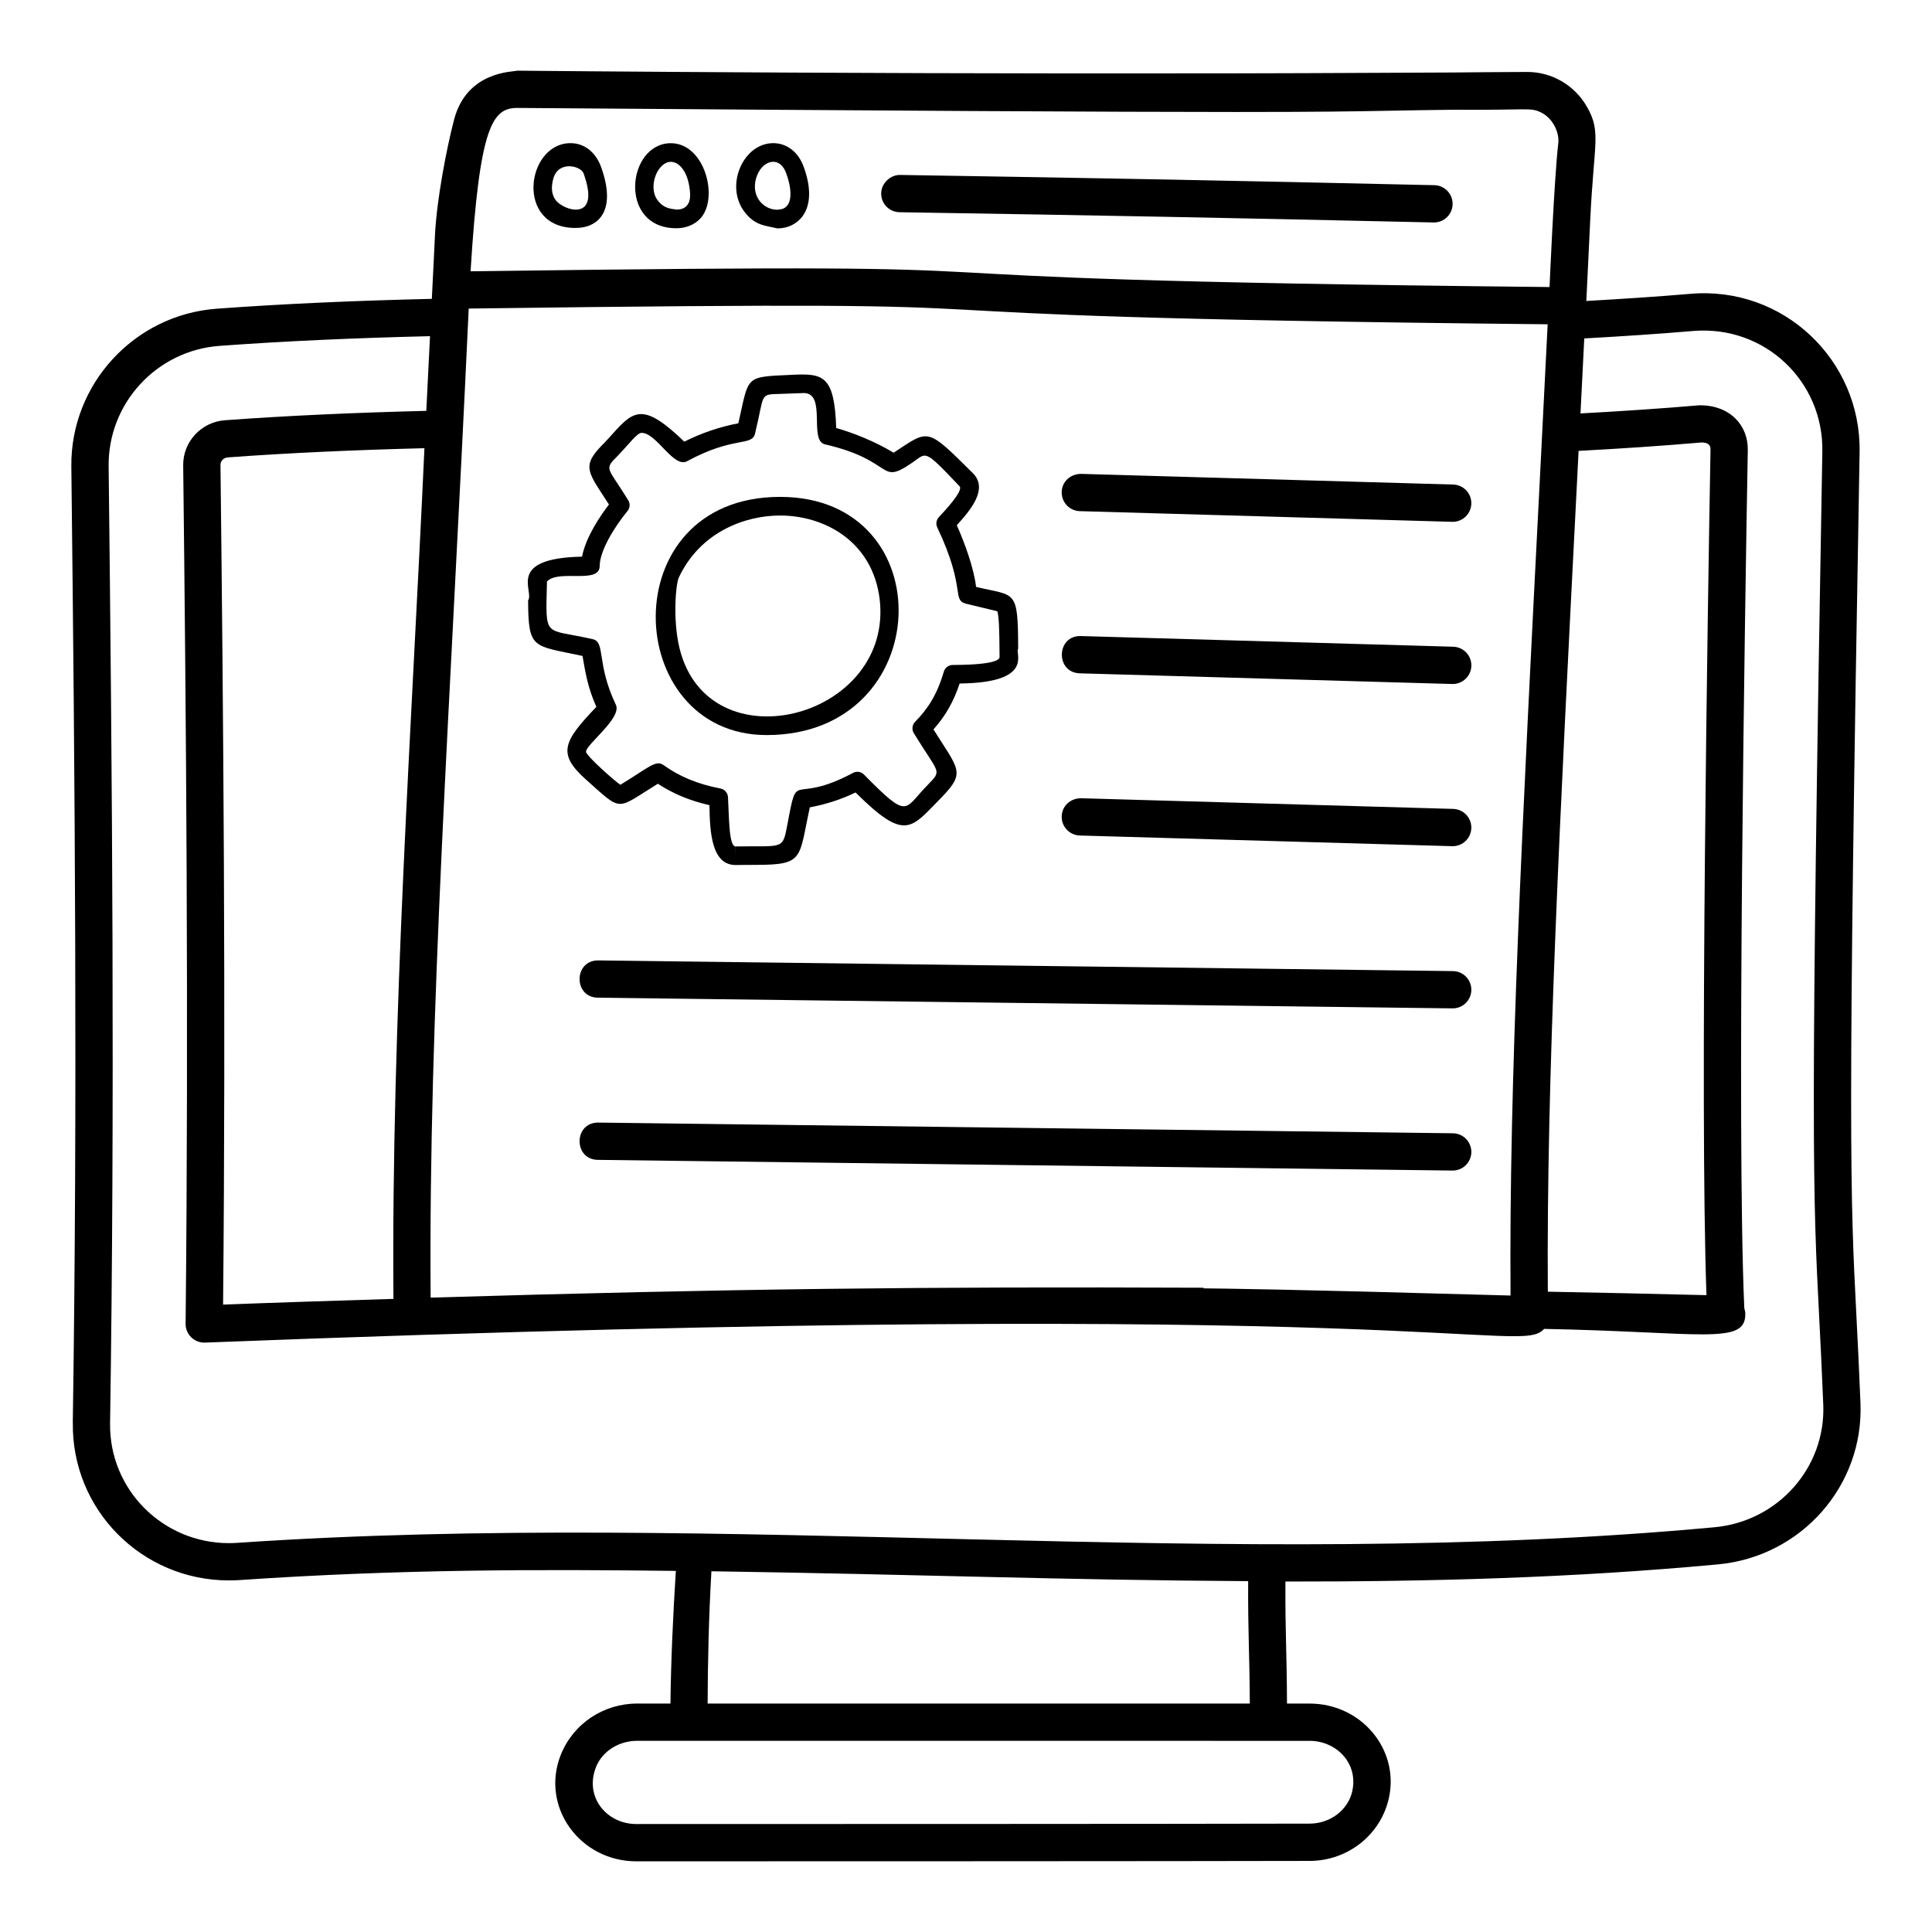 <?xml version="1.0" encoding="UTF-8"?>
<!-- Uploaded to: SVG Repo, www.svgrepo.com, Generator: SVG Repo Mixer Tools -->
<svg fill="#000000" width="800px" height="800px" version="1.1" viewBox="144 144 512 512" xmlns="http://www.w3.org/2000/svg">
 <g>
  <path d="m163.3 521c-0.352 23.113 18.324 41.828 41.363 41.828h0.004c0.953 0 1.91-0.035 2.879-0.098 42.184-2.879 78.836-2.863 115.56-2.426-0.711 11.145-1.309 23.879-1.43 35.156h-8.84c-8.871 0-16.934 5.301-20.246 13.641-5.406 13.77 5.125 28.168 20.043 28.168 44.094-0.004 143.19-0.02 178.48-0.109 10.086-0.023 18.883-6.957 20.988-16.801 2.738-12.762-7.328-24.898-21.055-24.898h-5.981c-0.062-14.484-0.484-18.707-0.414-32.34 38.578 0.031 75.875-0.941 114.65-4.547 22.039-2.051 38.617-20.805 37.746-42.707-0.383-9.578-0.754-16.836-1.09-23.379-1.59-30.996-2.387-46.551 0.855-228.69 0.43-24.418-20.273-44.121-44.965-41.922-8.914 0.762-18.109 1.348-27.453 1.883 0.051-1.012 1.078-22.348 1.012-20.992 0.961-21.02 2.996-23.656-0.805-30.395-3.289-5.832-9.398-9.305-15.836-9.305-8.211 0.035-14.469 0.082-19.652 0.141l-17.773 0.082c-112.09 0.617-231.26-0.57-230.27-0.566-1.027 0.363-13.34-0.004-16.738 12.996-2.047 7.832-4.609 21.359-5.059 30.559l-0.309 6.43-0.523 10.488c-20.309 0.473-39.297 1.309-57.027 2.613-21.844 1.613-38.758 20-38.508 41.855 0.953 82.242 1.656 169.85 0.383 253.33zm327.75 84.34c6.981 0 12.926 5.797 11.332 13.273-1.07 5.008-5.82 8.652-11.293 8.668-35.285 0.09-134.38 0.105-178.46 0.109-7.769 0-13.836-7.062-10.684-15.098 1.648-4.164 6.023-6.957 10.887-6.957zm-15.84-9.879h-143.68c0.031-10.48 0.293-23.035 1.004-35.059 57.129 0.863 92.242 2.324 142.24 2.617-0.066 14.082 0.355 18.109 0.438 32.441zm86.777-324.95 0.355-7.023c11.176-0.594 22.012-1.32 32.555-2.227 1.395 0 2.434 0.418 2.406 1.832-0.727 40.719-2.879 173.57-1.07 224.14-14.145-0.367-28.113-0.652-42.043-0.922-0.383-55.75 3.07-123.43 7.797-215.8zm-280.88-97.906c98.594 0.742 157.27 1.074 190.26 1.074 22.93 0 31.469-0.16 40.883-0.332 4.754-0.09 9.801-0.184 16.996-0.262 19.762 0.148 20.215-0.648 22.988 0.641 3.539 1.66 5.055 5.715 4.723 8.266-1.082 9.098-2.359 39.066-2.309 38.078-221.41-2.266-95.516-6.731-285.94-4.172 2.375-38.66 5.801-43.293 12.398-43.293zm-12.891 53.168c190.33-2.523 64.035 1.902 285.93 4.168l-2.019 40.07c-4.758 93.039-8.242 161.1-7.816 217.32-61.125-1.727-75.953-1.836-81.367-1.906v-0.164c-74.227-0.301-124.6 0.238-204.82 2.621-0.582-75.602 5.062-153.45 10.09-262.11zm-66.07 9.891c17.355-1.277 35.945-2.098 55.812-2.574l-0.984 19.793c-18.98 0.473-36.773 1.266-53.375 2.488-6.269 0.457-11.125 5.711-11.051 11.953 0.742 63.578 1.48 146.89 0.641 227.49-0.016 1.355 0.527 2.652 1.496 3.594 0.926 0.898 2.16 1.398 3.445 1.398 0.062 0 0.125 0 0.191-0.004 324.63-12.586 348.57 3.586 354.87-3.629 41.465 0.793 53.332 4.352 53.332-3.856 0-0.559-0.09-1.102-0.266-1.602-2.07-46.922 0.18-185.69 0.926-227.44 0.113-6.328-4.469-11.871-12.719-11.871h-0.09c-10.246 0.875-20.742 1.578-31.531 2.16l1.004-19.875c9.832-0.551 19.48-1.172 28.844-1.973 19.113-1.582 34.582 13.477 34.246 31.906-3.246 182.48-2.492 197.17-0.84 229.37 0.332 6.512 0.703 13.734 1.086 23.27 0.664 16.652-11.98 30.914-28.793 32.473-128.94 12-261.28-4.723-391.52 4.137-0.742 0.055-1.477 0.078-2.211 0.078-17.488 0-31.762-14.168-31.488-31.797 1.273-83.598 0.57-171.29-0.383-253.6-0.191-16.652 12.703-30.656 29.352-31.887zm0.281 31.543c-0.016-1.035 0.82-1.906 1.895-1.988 16.227-1.195 33.621-1.973 52.156-2.441-3.269 71.941-8.805 151.29-8.211 225.44-14.977 0.465-29.949 0.938-45.148 1.516 0.762-79.07 0.031-160.26-0.691-222.53z"/>
  <path d="m296.49 204.41c-16.141 0-13.039-22.473-1.293-22.473 3.637 0 6.66 2.356 8.09 6.305 4.094 11.266-0.359 16.168-6.797 16.168zm-5.836-13.141c-0.684 2.383-0.473 4.332 0.633 5.797 2.137 2.832 12.098 5.926 7.356-7.148-0.699-1.934-6.602-3.469-7.988 1.352z"/>
  <path d="m323.25 204.49c-15.547 0-13.109-22.539-1.473-22.539 9.035 0 12.797 14.602 7.824 19.949-1.562 1.668-3.812 2.59-6.352 2.59zm-1.469-17.602c-3.527 0-6.188 6.633-3.5 10.195 1.836 2.438 3.977 2.215 4.973 2.465 2.707 0 3.809-1.754 3.621-4.422-0.395-5.656-2.914-8.238-5.094-8.238z"/>
  <path d="m350.01 204.53c-2.996-0.762-5.867-0.602-8.754-4.441-5.223-6.926-0.297-18.152 7.656-18.152 3.637 0 6.66 2.356 8.09 6.305 2.488 6.879 1.254 10.828-0.223 12.926-1.504 2.137-3.969 3.363-6.769 3.363zm-5.644-13.262c-1.367 4.797 1.945 8.32 5.644 8.32 1.004-0.109 1.988-0.203 2.727-1.258 1.117-1.59 0.98-4.656-0.383-8.414-1.77-4.898-6.602-3.469-7.988 1.352z"/>
  <path d="m382.38 200.24c56.324 0.898 85.207 1.453 141.53 2.715h0.109c2.676 0 4.875-2.137 4.938-4.828 0.059-2.727-2.102-4.988-4.828-5.051-56.348-1.266-85.242-1.82-141.59-2.715-2.519-0.047-4.973 2.137-5.016 4.863-0.043 2.727 2.133 4.973 4.863 5.016z"/>
  <path d="m283.95 303.11c0.078 13.129 1.191 11.871 14.418 14.723 0.871 4.969 1.414 8.352 3.672 13.492-8.77 9.191-10.465 12.395-2.719 19.293 9.84 8.773 7.766 7.977 19.02 1.082 4.012 2.637 8.43 4.477 13.672 5.684 0.09 7.047 0.531 15.855 6.926 15.855 0.992 0 1.297-0.039 5.422-0.039 12.828-0.012 11.277-1.645 14.254-15.246 4.293-0.797 8.355-2.117 12.117-3.941 13.453 13.383 14.738 9.387 22.922 1.168 6.324-6.562 4.34-7.285-2.277-17.875 3.207-3.613 5.32-7.32 6.938-12.168 20.098-0.219 14.523-8.23 15.512-9.203-0.059-15.992-0.629-13.883-11.156-16.395-0.59-5.141-3.164-11.988-5.113-16.355 3.664-4.008 8.508-9.711 4.164-13.887-12.293-12.172-11.441-11.543-20.902-5.32-4.863-2.965-10.805-5.312-15.215-6.551-0.465-13.852-3.402-14.496-11.516-14.105-12.945 0.598-11.492 0.07-14.422 12.855-4.965 0.945-9.77 2.582-14.32 4.867-10.625-10.242-13.27-8.473-18.82-2.266-0.68 0.758-1.434 1.602-2.258 2.469-5.418 5.41-5.109 6.969-0.941 13.293 0.59 0.898 1.273 1.934 2.051 3.16-2.266 2.945-6.121 8.582-7.133 13.82-20.359 0.406-12.555 9.191-14.293 11.59zm5-5.019c3.188-3.32 13.98 0.844 13.98-4.137 0-3.856 3.699-10.07 7.359-14.523 0.672-0.809 0.754-1.965 0.199-2.859-5.519-8.996-6.57-8-2.691-11.879 3.066-3.215 5.062-5.981 6.227-5.981 4.008 0 8.445 9.441 12.055 7.519 12.391-6.746 17.18-3.867 18.008-7.32 2.59-10.57 1.062-10.379 6.555-10.52 1.84-0.031 5.582-0.23 6.348-0.23 6.184 0 1.223 12.59 5.644 13.602 18.539 4.273 14.137 10.973 22.922 4.984 4.156-2.797 3.016-4.094 12.719 6.098 1.227 1.18-4.34 6.977-5.477 8.211-0.676 0.742-0.84 1.82-0.41 2.727 7.871 16.582 3.578 19.246 7.867 20.27 5.195 1.234 7.316 1.773 8.055 1.949 0.387 1.355 0.551 4.219 0.582 12.125 0 0.742-1.512 2-11.609 2.09l-0.824 0.008c-1.086 0.016-2.035 0.734-2.34 1.77-1.914 6.504-4.43 10.02-7.613 13.297-0.785 0.809-0.926 2.051-0.336 3.012 6.668 10.891 7.559 9.684 3.816 13.57-6.574 6.574-4.867 9.734-17.023-2.602-0.762-0.781-1.965-0.961-2.922-0.438-16.457 8.805-14.535-1.473-17.363 13.59-1.309 6.93-0.992 5.684-13.715 5.891l-0.027 2.469v-2.469c-1.82 0-1.711-7.91-2.008-12.953-0.016-1.172-0.848-2.176-2-2.398-6.019-1.164-10.809-3.129-15.07-6.199-2.074-1.516-4.07 0.75-11.441 5.203-1-0.531-9.062-7.602-9.113-8.742-0.066-1.902 9.574-8.949 7.906-12.449-5.262-11.055-2.66-16.605-6.156-17.395-13.082-2.996-12.457 0.195-12.102-15.289z"/>
  <path d="m347.17 338.8c45.016 0 46.98-63.121 3.555-63.121-44.676 0-42 63.121-3.555 63.121zm-23.293-41.723c5.691-12.137 17.602-16.461 26.848-16.461 11.762 0 24.477 6.836 26.387 22.102 3.731 31.121-43.645 43.984-52.59 14.68-2.406-7.812-1.484-18.434-0.645-20.32z"/>
  <path d="m430.16 279.46 98.676 2.828h0.145c2.664 0 4.856-2.117 4.934-4.801 0.078-2.727-2.07-4.996-4.801-5.078l-98.676-2.828c-2.82 0.055-5.004 2.074-5.078 4.801-0.074 2.727 2.07 4.996 4.801 5.078z"/>
  <path d="m430.45 312.56c-6.539-0.211-6.824 9.684-0.281 9.879l98.676 2.828h0.145c2.664 0 4.856-2.117 4.934-4.801 0.078-2.727-2.07-4.996-4.801-5.078z"/>
  <path d="m430.16 365.42 98.676 2.828h0.145c2.664 0 4.856-2.117 4.934-4.801 0.078-2.727-2.07-4.996-4.801-5.078l-98.676-2.828c-2.82 0.035-5.004 2.07-5.078 4.801-0.074 2.723 2.07 4.996 4.801 5.078z"/>
  <path d="m529.04 401.35c-1.293-0.016-230.8-2.887-226.54-2.832-6.504 0-6.551 9.797-0.062 9.879l226.48 2.832h0.062c2.703 0 4.906-2.172 4.938-4.875 0.035-2.731-2.152-4.969-4.875-5.004z"/>
  <path d="m529.04 444.33c-1.293-0.016-230.8-2.887-226.54-2.832-6.504 0-6.551 9.797-0.062 9.879l226.48 2.832h0.062c2.703 0 4.906-2.172 4.938-4.875 0.035-2.731-2.152-4.969-4.875-5.004z"/>
 </g>
</svg>